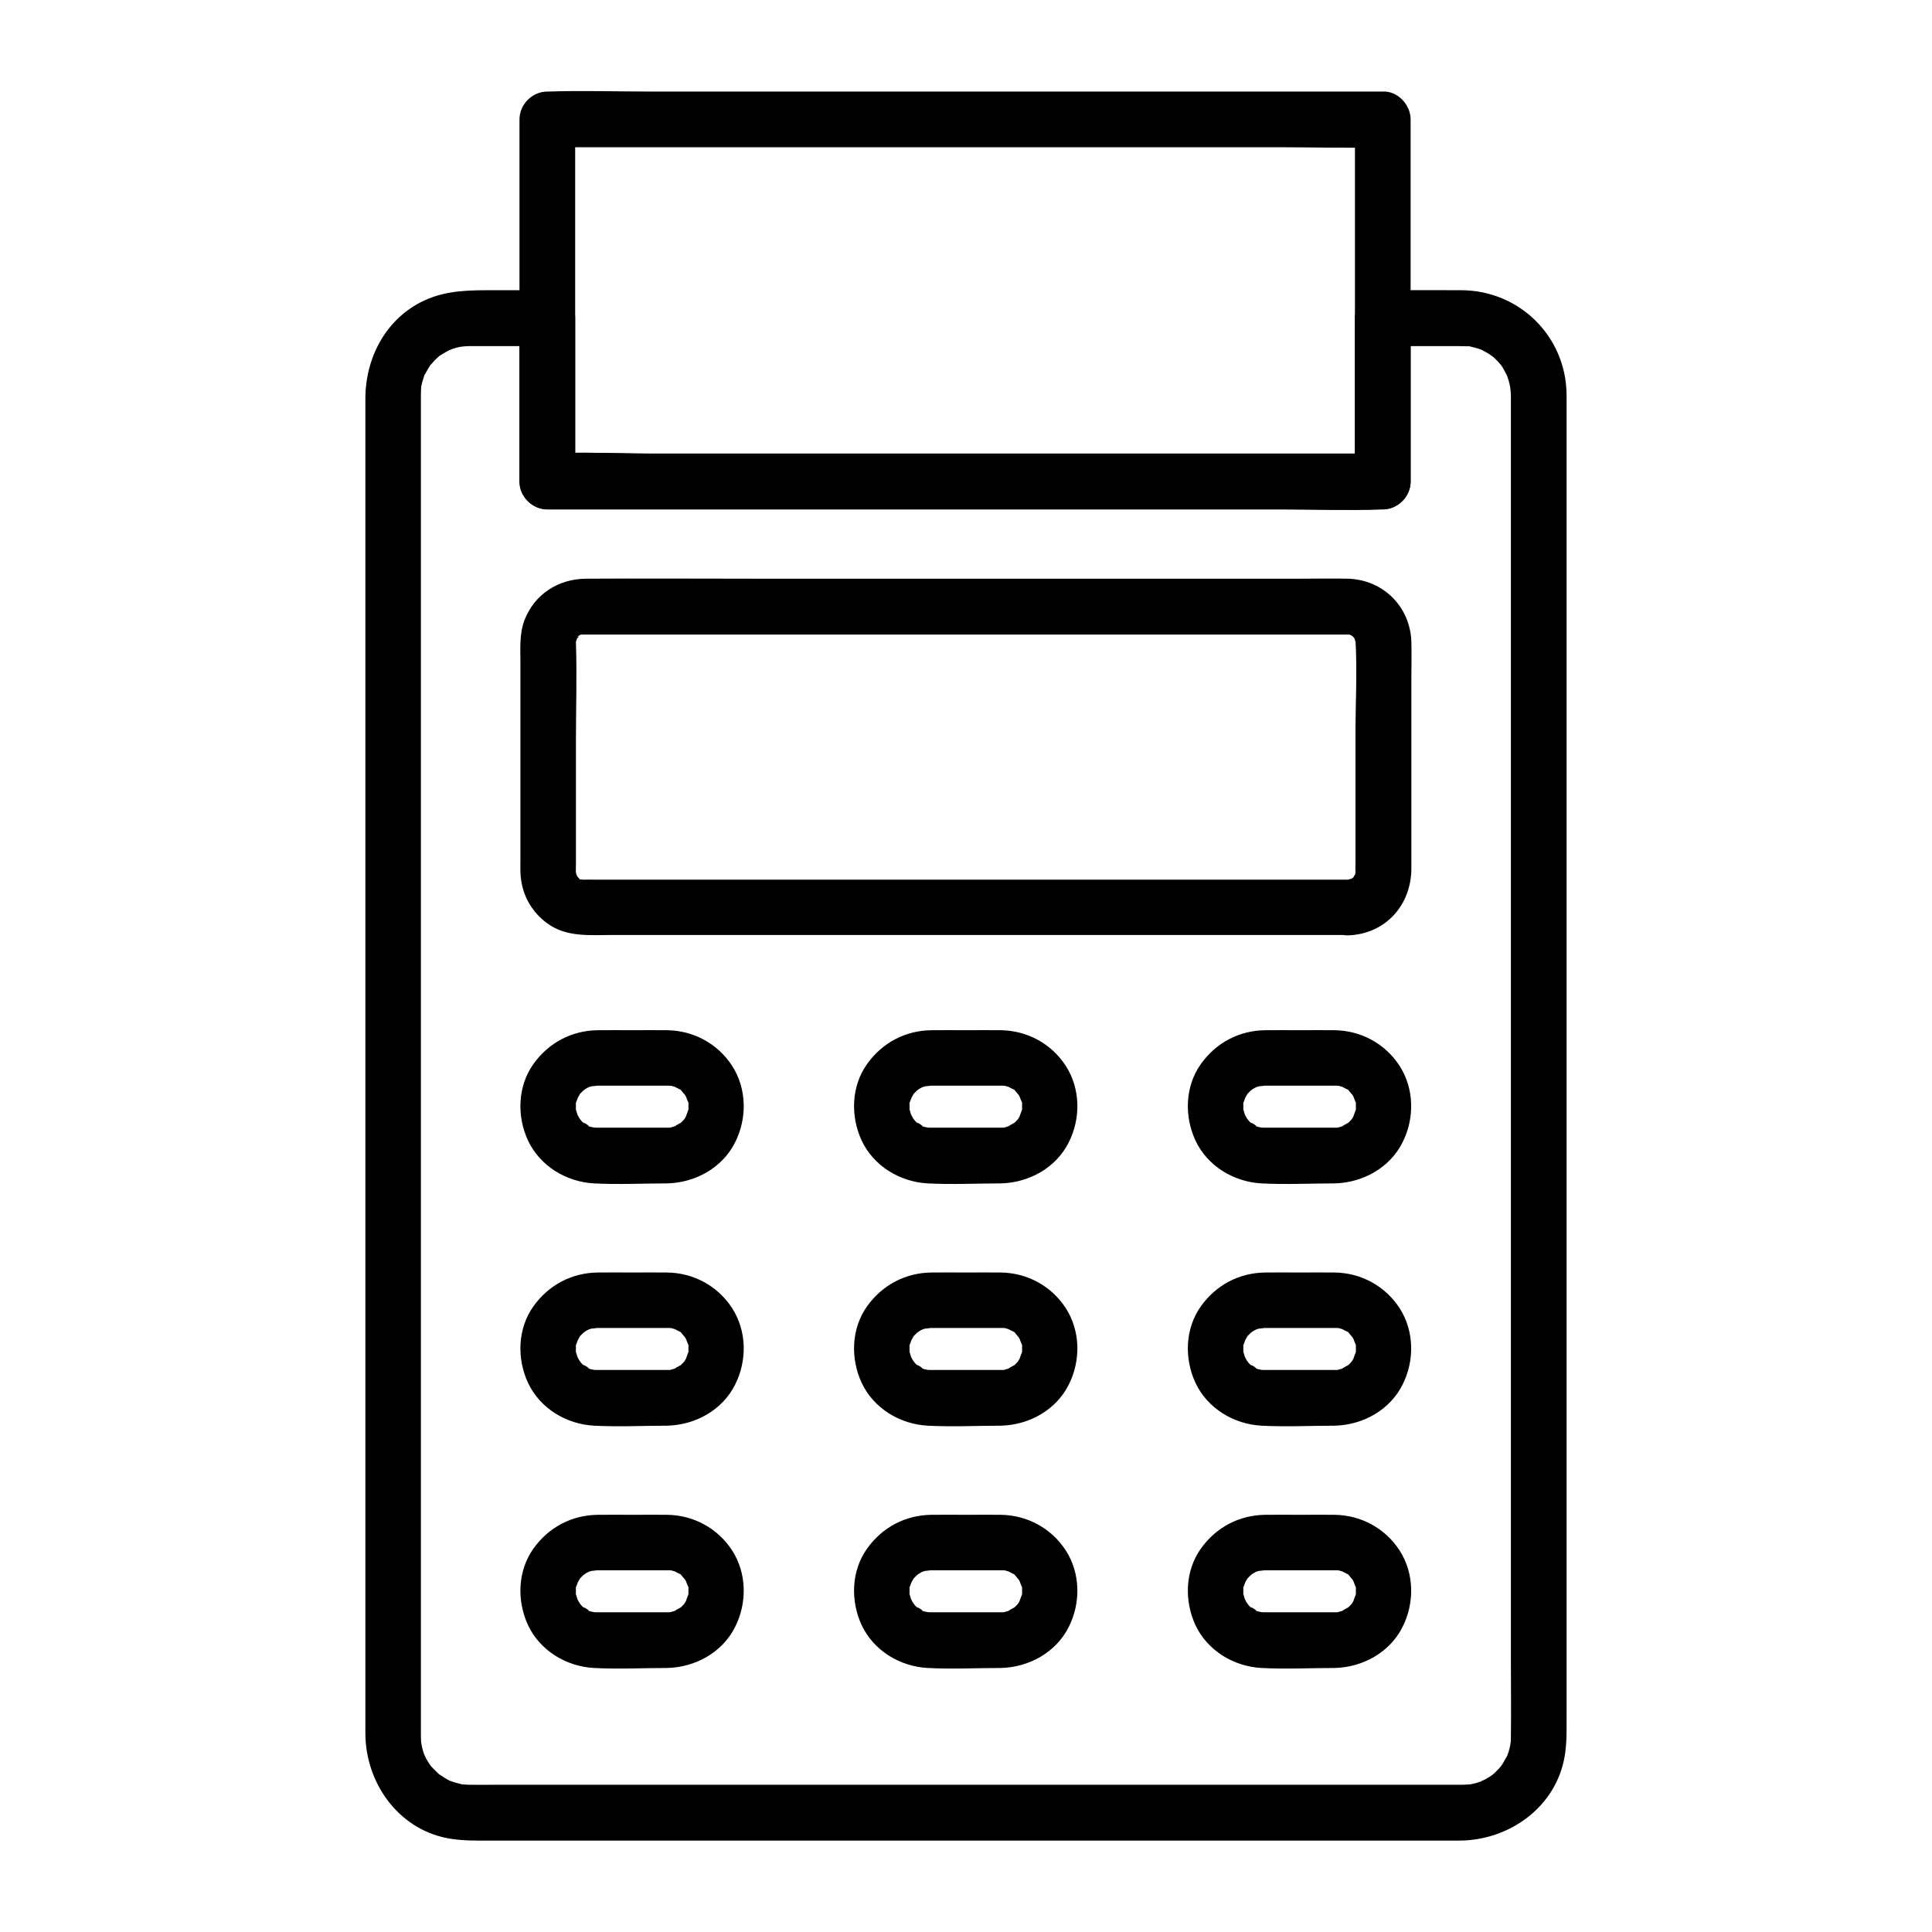 <?xml version="1.0" encoding="UTF-8"?>
<!-- Uploaded to: SVG Repo, www.svgrepo.com, Generator: SVG Repo Mixer Tools -->
<svg fill="#000000" width="800px" height="800px" version="1.1" viewBox="144 144 512 512" xmlns="http://www.w3.org/2000/svg">
 <g>
  <path d="m544.4 248.36v19.68 50.383 69.324 75.422 69.422 51.117c0 6.84 0.098 13.676 0 20.516v0.688c0 0.441-0.051 0.887-0.098 1.379 0.148-1.477-0.051-0.051-0.098 0.344-0.195 0.984-0.492 1.918-0.836 2.856 0.492-1.277 0.098-0.246-0.051 0-0.395 0.641-0.738 1.328-1.133 1.969-0.195 0.344-1.082 1.426-0.195 0.344-0.297 0.344-0.543 0.641-0.836 0.984-0.344 0.395-0.789 0.738-1.133 1.133-0.246 0.246-1.379 1.082-0.246 0.246-0.688 0.492-1.426 0.984-2.164 1.379-0.195 0.098-2.117 0.934-0.59 0.344-0.59 0.246-1.23 0.441-1.871 0.641-0.441 0.098-0.836 0.195-1.277 0.297-2.016 0.492 0.887 0-0.395 0.051-0.59 0.051-1.133 0.051-1.723 0.098h-0.148-0.984-12.055-52.891-73.457-70.699-46.348c-2.262 0-4.527 0.051-6.789 0-0.59 0-1.133-0.051-1.723-0.098-1.23-0.098 1.625 0.441-0.395-0.051-0.984-0.246-1.918-0.492-2.856-0.836-1.133-0.395 1.426 0.836-0.344-0.148-0.395-0.195-0.789-0.395-1.133-0.641-0.441-0.297-0.934-0.59-1.379-0.887-0.441-0.297-0.344-0.246 0.195 0.195-0.246-0.195-0.492-0.395-0.738-0.641-0.688-0.688-1.379-1.328-2.016-2.066 0.887 1.082 0 0-0.195-0.344-0.297-0.441-0.59-0.934-0.836-1.379-0.195-0.395-0.395-0.789-0.59-1.18 0.59 1.277 0 0-0.098-0.344-0.148-0.543-0.344-1.031-0.441-1.574-0.098-0.344-0.344-2.262-0.195-0.688-0.098-1.082-0.098-2.117-0.098-3.148v-27.75-55.844-71.637-75.375-66.125-45.363-10.824-1.82c0-0.492 0.051-0.934 0.051-1.426 0.051-1.426 0.051-0.395-0.051-0.051 0.098-0.543 0.195-1.082 0.344-1.625 0.148-0.543 0.344-1.031 0.492-1.574 0.492-1.77-0.641 0.934 0.297-0.641 0.543-0.934 1.031-1.871 1.672-2.754-0.836 1.133 0.59-0.59 0.934-0.934 0.395-0.395 0.789-0.738 1.18-1.082 0.887-0.789-1.426 0.836 0.297-0.195 0.934-0.543 1.82-1.133 2.805-1.574-1.477 0.688 0.441-0.148 0.688-0.195 0.441-0.148 0.836-0.246 1.277-0.344s0.887-0.195 1.328-0.246c-1.477 0.246 0 0.051 0.395 0 0.641-0.051 1.277-0.051 1.918-0.051h6.84 13.039c-2.461-2.461-4.922-4.922-7.379-7.379v37.785 5.512c0 3.984 3.394 7.379 7.379 7.379h22.09 52.793 63.863 55.398c8.953 0 17.957 0.297 26.914 0h0.344c3.984 0 7.379-3.394 7.379-7.379v-37.785-5.512l-7.379 7.379h19.484c1.031 0 2.066 0.051 3.148 0.051 1.574 0-0.887-0.344 0.688 0.098 0.641 0.148 1.277 0.297 1.918 0.492 0.395 0.148 0.836 0.297 1.23 0.441-0.738-0.344-0.738-0.297 0 0.051 0.543 0.344 1.133 0.59 1.672 0.934 0.395 0.246 1.574 1.18 0.59 0.344 0.641 0.543 1.277 1.133 1.871 1.77 0.246 0.246 1.379 1.723 0.492 0.492 0.395 0.543 0.738 1.082 1.031 1.625 0.148 0.195 1.082 2.164 0.789 1.426-0.297-0.738 0.441 1.328 0.492 1.574 0.195 0.641 0.297 1.277 0.441 1.969-0.246-1.672 0.102 1.035 0.102 1.379 0.051 3.836 3.344 7.578 7.379 7.379 3.938-0.195 7.43-3.246 7.379-7.379-0.246-15.352-12.594-27.406-27.898-27.453-6.938-0.051-13.875 0-20.812 0-3.984 0-7.379 3.394-7.379 7.379v37.785 5.512l7.379-7.379h-22.09-52.793-63.863-55.398c-8.906 0-18.008-0.492-26.914 0h-0.344c2.461 2.461 4.922 4.922 7.379 7.379v-37.785-5.512c0-3.984-3.394-7.379-7.379-7.379h-13.727c-6.543 0-12.742-0.098-18.844 2.707-10.184 4.723-15.645 15.152-15.645 26.074v28.98 57.219 73.012 75.914 65.879 43.492 9.25c0.051 12.84 8.461 24.992 21.453 27.652 3.938 0.789 7.824 0.688 11.809 0.688h18.008 61.156 76.016 66.668 34.688c13.285 0 25.781-8.855 28.043-22.434 0.543-3.246 0.492-6.348 0.492-9.645v-36.211-61.648-74.734-74.883-62.043-36.852-4.922c0-3.836-3.394-7.578-7.379-7.379-3.988 0.152-7.383 3.203-7.383 7.336z"/>
  <path d="m503.07 175.64v32.52 51.512 11.906l7.379-7.379h-22.09-52.793-63.863-55.398c-8.906 0-18.008-0.492-26.914 0h-0.344c2.461 2.461 4.922 4.922 7.379 7.379v-32.52-51.512-11.906c-2.461 2.461-4.922 4.922-7.379 7.379h22.09 52.793 63.863 55.398c8.953 0 17.957 0.297 26.914 0h0.344c3.836 0 7.578-3.394 7.379-7.379-0.195-3.984-3.246-7.379-7.379-7.379h-22.09-52.793-63.863-55.398c-8.953 0-17.957-0.297-26.914 0h-0.344c-3.984 0-7.379 3.394-7.379 7.379v32.52 51.512 11.906c0 3.984 3.394 7.379 7.379 7.379h22.09 52.793 63.863 55.398c8.953 0 17.957 0.297 26.914 0h0.344c3.984 0 7.379-3.394 7.379-7.379v-32.52-51.512-11.906c0-3.836-3.394-7.578-7.379-7.379-3.984 0.195-7.379 3.246-7.379 7.379z"/>
  <path d="m501.3 377.12h-35.129-75.277-70.16-18.992c-1.031 0-2.066-0.051-3.102 0h-0.344-0.344c0.887 0.148 0.887 0.098 0.051-0.098-0.344 0.297-0.934-0.492 0 0.051-0.195-0.098-0.344-0.195-0.543-0.297-0.688-0.441-0.688-0.441 0 0 0-0.051-0.789-0.836-0.098 0.098-0.195-0.246-0.984-1.969-0.441-0.441-0.148-0.395-0.395-2.164-0.297-0.543-0.051-0.836 0-1.672 0-2.559v-32.57c0-8.809 0.297-17.711 0-26.52 0-0.492 0.297-1.23-0.051-0.051 0.098-0.395 0.887-1.969 0.098-0.641 0.195-0.344 0.395-0.738 0.641-1.082-0.984 1.277 0.641 0-0.195 0.246-0.934 0.344 0.738-0.441 0.789-0.492-1.379 0.836-0.051-0.246 0.297-0.051 0.543-0.098 0.395-0.098-0.344 0h0.688 0.688 5.019 22.09 72.816 73.211 22.535 5.41 0.887c0.246 0 0.738 0.051 0.688 0-1.969-0.051 0.051-0.051-0.051 0.098 0.195 0.051 0.395 0.148 0.59 0.195-0.789-0.344-0.789-0.297-0.051 0.098 0.098 0.051 0.195 0.098 0.246 0.195 0.441 0.297 0.344 0.246-0.246-0.195l0.441 0.441c-0.492-0.688-0.492-0.688 0 0 0.051-0.051 0.738 1.672 0.098-0.051 0.195 0.59 0.344 1.871 0.297 0.543 0.492 8.363 0 16.926 0 25.289v33.801c0 0.836-0.051 1.672 0 2.508 0 0.641-0.246 1.18 0.051 0.051-0.098 0.395-0.195 0.836-0.344 1.23 0.543-1.523-0.246 0.195-0.441 0.441 0.688-0.934-0.098-0.098-0.098-0.098-0.098-0.148 1.031-0.492-0.246 0.148-0.098 0.051-0.195 0.098-0.297 0.148 0.789-0.297 0.789-0.297 0-0.051-0.195 0.051-0.395 0.098-0.641 0.148 0.988-0.043 0.988-0.043 0.102 0.008-3.836 0.148-7.578 3.297-7.379 7.379 0.195 3.887 3.246 7.527 7.379 7.379 9.84-0.344 16.68-7.969 16.727-17.664v-12.152-38.621c0-3.102 0.098-6.199 0-9.25-0.246-9.398-7.477-16.582-16.828-16.828-4.082-0.098-8.168 0-12.203 0h-65.828-79.359c-14.859 0-29.668-0.098-44.527 0-7.281 0.051-13.629 4.082-16.285 10.973-1.379 3.59-1.082 7.625-1.082 11.414v37.293 15.055c0 0.984-0.051 1.969 0 2.902 0.148 5.559 2.609 10.383 7.086 13.676 5.117 3.789 11.465 3.102 17.418 3.102h60.469 80.738 51.168 2.559c3.836 0 7.578-3.394 7.379-7.379-0.195-3.934-3.297-7.277-7.43-7.277z"/>
  <path d="m320.88 442.85h-15.5-2.856-0.688c-0.441 0-1.77-0.344-0.395 0-0.641-0.148-1.277-0.297-1.871-0.543 1.723 0.688-1.969-1.625-0.59-0.395-0.492-0.441-0.934-0.887-1.379-1.379 0.934 1.031 0.051 0-0.148-0.344-0.195-0.297-0.789-1.625-0.246-0.297-0.195-0.492-0.344-1.031-0.492-1.574-0.344-1.133-0.051 1.672-0.098-0.344v-1.379c0-1.77-0.492 0.934 0.148-0.688 0 0.051 0.738-1.969 0.297-0.984s0.543-0.887 0.543-0.836c0.887-1.672-0.543 0.492 0.195-0.297 0.395-0.395 0.738-0.738 1.133-1.133-1.031 0.934 0 0.051 0.344-0.148 0.297-0.195 1.625-0.789 0.297-0.246 0.641-0.246 1.23-0.395 1.871-0.543-1.523 0.395 0.441 0 0.836 0h0.789 3.543 10.086 3.297 0.789 0.098c0.441 0 0.887 0 1.379 0.051-0.738-0.098-0.836-0.098-0.297 0 0.543 0.148 1.031 0.297 1.574 0.492-1.426-0.543 0.246 0.246 0.543 0.395 1.523 0.789-0.59-0.887 0.543 0.441 0.148 0.148 1.379 1.723 0.492 0.441 0.395 0.543 0.688 1.082 0.984 1.672-0.59-1.133 0 0.195 0.195 0.688 0.641 1.625 0.148-1.133 0.148 0.688v1.379c0 2.016 0.246-0.789-0.098 0.344-0.098 0.395-0.984 2.363-0.246 0.984-0.195 0.395-0.441 0.738-0.641 1.133-0.492 0.688-0.492 0.688 0 0.051-0.297 0.344-0.59 0.641-0.887 0.934-0.195 0.246-1.082 0.836 0 0.051-0.297 0.195-2.559 1.328-1.082 0.789-0.395 0.148-0.836 0.246-1.23 0.395-0.836 0.148-0.836 0.195 0 0.098-0.496 0.105-0.938 0.105-1.383 0.105-3.836 0.098-7.578 3.344-7.379 7.379 0.195 3.938 3.246 7.477 7.379 7.379 7.379-0.195 14.516-4.082 17.91-10.824 3.246-6.394 3.148-14.27-0.789-20.367-3.836-5.856-10.184-9.297-17.172-9.398-3-0.051-6.004 0-9.055 0-3.148 0-6.25-0.051-9.398 0-6.887 0.098-12.941 3.297-16.973 8.906-4.231 5.902-4.477 13.824-1.477 20.32 3.199 6.789 10.137 10.973 17.516 11.367 6.445 0.344 12.941 0 19.387 0 3.836 0 7.578-3.394 7.379-7.379-0.145-3.988-3.195-7.383-7.328-7.383z"/>
  <path d="m409.3 442.85h-15.5-2.856-0.688c-0.441 0-1.77-0.344-0.395 0-0.641-0.148-1.277-0.297-1.871-0.543 1.723 0.688-1.969-1.625-0.59-0.395-0.492-0.441-0.934-0.887-1.379-1.379 0.934 1.031 0.051 0-0.148-0.344-0.195-0.297-0.789-1.625-0.246-0.297-0.195-0.492-0.344-1.031-0.492-1.574-0.344-1.133-0.051 1.672-0.098-0.344v-1.379c0-1.77-0.492 0.934 0.148-0.688 0 0.051 0.738-1.969 0.297-0.984-0.441 0.984 0.543-0.887 0.543-0.836 0.887-1.672-0.543 0.492 0.195-0.297 0.395-0.395 0.738-0.738 1.133-1.133-1.031 0.934 0 0.051 0.344-0.148 0.297-0.195 1.625-0.789 0.297-0.246 0.641-0.246 1.23-0.395 1.871-0.543-1.523 0.395 0.441 0 0.836 0h0.789 3.543 10.086 3.297 0.789 0.098c0.441 0 0.887 0 1.379 0.051-0.738-0.098-0.836-0.098-0.297 0 0.543 0.148 1.031 0.297 1.574 0.492-1.426-0.543 0.246 0.246 0.543 0.395 1.523 0.789-0.59-0.887 0.543 0.441 0.148 0.148 1.379 1.723 0.492 0.441 0.395 0.543 0.688 1.082 0.984 1.672-0.59-1.133 0 0.195 0.195 0.688 0.641 1.625 0.148-1.133 0.148 0.688v1.379c0 2.016 0.246-0.789-0.098 0.344-0.098 0.395-0.984 2.363-0.246 0.984-0.195 0.395-0.441 0.738-0.641 1.133-0.492 0.688-0.492 0.688 0 0.051-0.297 0.344-0.59 0.641-0.887 0.934-0.195 0.246-1.082 0.836 0 0.051-0.297 0.195-2.559 1.328-1.082 0.789-0.395 0.148-0.836 0.246-1.23 0.395-0.836 0.148-0.836 0.195 0 0.098-0.449 0.105-0.941 0.105-1.383 0.105-3.836 0.098-7.578 3.344-7.379 7.379 0.195 3.938 3.246 7.477 7.379 7.379 7.379-0.195 14.516-4.082 17.91-10.824 3.246-6.394 3.148-14.27-0.789-20.367-3.836-5.856-10.184-9.297-17.172-9.398-3-0.051-6.004 0-9.055 0-3.148 0-6.25-0.051-9.398 0-6.887 0.098-12.941 3.297-16.973 8.906-4.231 5.902-4.477 13.824-1.477 20.32 3.199 6.789 10.137 10.973 17.516 11.367 6.445 0.344 12.941 0 19.387 0 3.836 0 7.578-3.394 7.379-7.379-0.094-3.988-3.195-7.383-7.328-7.383z"/>
  <path d="m497.76 442.85h-15.5-2.856-0.688c-0.441 0-1.77-0.344-0.395 0-0.641-0.148-1.277-0.297-1.871-0.543 1.723 0.688-1.969-1.625-0.59-0.395-0.492-0.441-0.934-0.887-1.379-1.379 0.934 1.031 0.051 0-0.148-0.344-0.195-0.297-0.789-1.625-0.246-0.297-0.195-0.492-0.344-1.031-0.492-1.574-0.344-1.133-0.051 1.672-0.098-0.344v-1.379c0-1.77-0.492 0.934 0.148-0.688 0 0.051 0.738-1.969 0.297-0.984s0.543-0.887 0.543-0.836c0.887-1.672-0.543 0.492 0.195-0.297 0.395-0.395 0.738-0.738 1.133-1.133-1.031 0.934 0 0.051 0.344-0.148 0.297-0.195 1.625-0.789 0.297-0.246 0.641-0.246 1.23-0.395 1.871-0.543-1.523 0.395 0.441 0 0.836 0h0.789 3.543 10.086 3.297 0.789 0.098c0.441 0 0.887 0 1.379 0.051-0.738-0.098-0.836-0.098-0.297 0 0.543 0.148 1.031 0.297 1.574 0.492-1.426-0.543 0.246 0.246 0.543 0.395 1.523 0.789-0.59-0.887 0.543 0.441 0.148 0.148 1.379 1.723 0.492 0.441 0.395 0.543 0.688 1.082 0.984 1.672-0.59-1.133 0 0.195 0.195 0.688 0.641 1.625 0.148-1.133 0.148 0.688v1.379c0 2.016 0.246-0.789-0.098 0.344-0.098 0.395-0.984 2.363-0.246 0.984-0.195 0.395-0.441 0.738-0.641 1.133-0.492 0.688-0.492 0.688 0 0.051-0.297 0.344-0.59 0.641-0.887 0.934-0.195 0.246-1.082 0.836 0 0.051-0.297 0.195-2.559 1.328-1.082 0.789-0.395 0.148-0.836 0.246-1.23 0.395-0.836 0.148-0.836 0.195 0 0.098-0.496 0.105-0.938 0.105-1.383 0.105-3.836 0.098-7.578 3.344-7.379 7.379 0.195 3.938 3.246 7.477 7.379 7.379 7.379-0.195 14.516-4.082 17.91-10.824 3.246-6.394 3.148-14.27-0.789-20.367-3.836-5.856-10.184-9.297-17.172-9.398-3-0.051-6.004 0-9.055 0-3.148 0-6.25-0.051-9.398 0-6.887 0.098-12.941 3.297-16.973 8.906-4.231 5.902-4.477 13.824-1.477 20.32 3.199 6.789 10.137 10.973 17.516 11.367 6.445 0.344 12.941 0 19.387 0 3.836 0 7.578-3.394 7.379-7.379-0.145-3.988-3.195-7.383-7.328-7.383z"/>
  <path d="m320.88 507.06h-15.5-2.856-0.688c-0.441 0-1.77-0.344-0.395 0-0.641-0.148-1.277-0.297-1.871-0.543 1.723 0.688-1.969-1.625-0.59-0.395-0.492-0.441-0.934-0.887-1.379-1.379 0.934 1.031 0.051 0-0.148-0.344-0.195-0.297-0.789-1.625-0.246-0.297-0.195-0.492-0.344-1.031-0.492-1.574-0.344-1.133-0.051 1.672-0.098-0.344v-1.379c0-1.77-0.492 0.934 0.148-0.688 0 0.051 0.738-1.969 0.297-0.984-0.441 0.984 0.543-0.887 0.543-0.836 0.887-1.672-0.543 0.492 0.195-0.297l1.133-1.133c-1.031 0.934 0 0.051 0.344-0.148 0.297-0.195 1.625-0.789 0.297-0.246 0.641-0.246 1.23-0.395 1.871-0.543-1.523 0.395 0.441 0 0.836 0h0.789 3.543 10.086 3.297 0.789 0.098c0.441 0 0.887 0 1.379 0.051-0.738-0.098-0.836-0.098-0.297 0 0.543 0.148 1.031 0.297 1.574 0.492-1.426-0.543 0.246 0.246 0.543 0.395 1.523 0.789-0.59-0.887 0.543 0.441 0.148 0.148 1.379 1.723 0.492 0.441 0.395 0.543 0.688 1.082 0.984 1.672-0.59-1.133 0 0.195 0.195 0.688 0.641 1.625 0.148-1.133 0.148 0.688v1.379c0 2.016 0.246-0.789-0.098 0.344-0.098 0.395-0.984 2.363-0.246 0.984-0.195 0.395-0.441 0.738-0.641 1.133-0.492 0.688-0.492 0.688 0 0.051-0.297 0.344-0.59 0.641-0.887 0.934-0.195 0.246-1.082 0.836 0 0.051-0.297 0.195-2.559 1.328-1.082 0.789-0.395 0.148-0.836 0.246-1.23 0.395-0.836 0.148-0.836 0.195 0 0.098-0.496 0.105-0.938 0.105-1.383 0.105-3.836 0.098-7.578 3.344-7.379 7.379 0.195 3.938 3.246 7.477 7.379 7.379 7.379-0.195 14.516-4.082 17.91-10.824 3.246-6.394 3.148-14.27-0.789-20.367-3.836-5.856-10.184-9.297-17.172-9.398-3-0.051-6.004 0-9.055 0-3.148 0-6.25-0.051-9.398 0-6.887 0.098-12.941 3.297-16.973 8.906-4.231 5.902-4.477 13.824-1.477 20.32 3.199 6.789 10.137 10.973 17.516 11.367 6.445 0.344 12.941 0 19.387 0 3.836 0 7.578-3.394 7.379-7.379-0.145-3.988-3.195-7.383-7.328-7.383z"/>
  <path d="m409.3 507.06h-15.5-2.856-0.688c-0.441 0-1.77-0.344-0.395 0-0.641-0.148-1.277-0.297-1.871-0.543 1.723 0.688-1.969-1.625-0.59-0.395-0.492-0.441-0.934-0.887-1.379-1.379 0.934 1.031 0.051 0-0.148-0.344-0.195-0.297-0.789-1.625-0.246-0.297-0.195-0.492-0.344-1.031-0.492-1.574-0.344-1.133-0.051 1.672-0.098-0.344v-1.379c0-1.77-0.492 0.934 0.148-0.688 0 0.051 0.738-1.969 0.297-0.984-0.441 0.984 0.543-0.887 0.543-0.836 0.887-1.672-0.543 0.492 0.195-0.297l1.133-1.133c-1.031 0.934 0 0.051 0.344-0.148 0.297-0.195 1.625-0.789 0.297-0.246 0.641-0.246 1.23-0.395 1.871-0.543-1.523 0.395 0.441 0 0.836 0h0.789 3.543 10.086 3.297 0.789 0.098c0.441 0 0.887 0 1.379 0.051-0.738-0.098-0.836-0.098-0.297 0 0.543 0.148 1.031 0.297 1.574 0.492-1.426-0.543 0.246 0.246 0.543 0.395 1.523 0.789-0.59-0.887 0.543 0.441 0.148 0.148 1.379 1.723 0.492 0.441 0.395 0.543 0.688 1.082 0.984 1.672-0.59-1.133 0 0.195 0.195 0.688 0.641 1.625 0.148-1.133 0.148 0.688v1.379c0 2.016 0.246-0.789-0.098 0.344-0.098 0.395-0.984 2.363-0.246 0.984-0.195 0.395-0.441 0.738-0.641 1.133-0.492 0.688-0.492 0.688 0 0.051-0.297 0.344-0.59 0.641-0.887 0.934-0.195 0.246-1.082 0.836 0 0.051-0.297 0.195-2.559 1.328-1.082 0.789-0.395 0.148-0.836 0.246-1.23 0.395-0.836 0.148-0.836 0.195 0 0.098-0.449 0.105-0.941 0.105-1.383 0.105-3.836 0.098-7.578 3.344-7.379 7.379 0.195 3.938 3.246 7.477 7.379 7.379 7.379-0.195 14.516-4.082 17.91-10.824 3.246-6.394 3.148-14.27-0.789-20.367-3.836-5.856-10.184-9.297-17.172-9.398-3-0.051-6.004 0-9.055 0-3.148 0-6.25-0.051-9.398 0-6.887 0.098-12.941 3.297-16.973 8.906-4.231 5.902-4.477 13.824-1.477 20.32 3.199 6.789 10.137 10.973 17.516 11.367 6.445 0.344 12.941 0 19.387 0 3.836 0 7.578-3.394 7.379-7.379-0.094-3.988-3.195-7.383-7.328-7.383z"/>
  <path d="m497.76 507.06h-15.5-2.856-0.688c-0.441 0-1.77-0.344-0.395 0-0.641-0.148-1.277-0.297-1.871-0.543 1.723 0.688-1.969-1.625-0.59-0.395-0.492-0.441-0.934-0.887-1.379-1.379 0.934 1.031 0.051 0-0.148-0.344-0.195-0.297-0.789-1.625-0.246-0.297-0.195-0.492-0.344-1.031-0.492-1.574-0.344-1.133-0.051 1.672-0.098-0.344v-1.379c0-1.77-0.492 0.934 0.148-0.688 0 0.051 0.738-1.969 0.297-0.984-0.441 0.984 0.543-0.887 0.543-0.836 0.887-1.672-0.543 0.492 0.195-0.297l1.133-1.133c-1.031 0.934 0 0.051 0.344-0.148 0.297-0.195 1.625-0.789 0.297-0.246 0.641-0.246 1.23-0.395 1.871-0.543-1.523 0.395 0.441 0 0.836 0h0.789 3.543 10.086 3.297 0.789 0.098c0.441 0 0.887 0 1.379 0.051-0.738-0.098-0.836-0.098-0.297 0 0.543 0.148 1.031 0.297 1.574 0.492-1.426-0.543 0.246 0.246 0.543 0.395 1.523 0.789-0.59-0.887 0.543 0.441 0.148 0.148 1.379 1.723 0.492 0.441 0.395 0.543 0.688 1.082 0.984 1.672-0.59-1.133 0 0.195 0.195 0.688 0.641 1.625 0.148-1.133 0.148 0.688v1.379c0 2.016 0.246-0.789-0.098 0.344-0.098 0.395-0.984 2.363-0.246 0.984-0.195 0.395-0.441 0.738-0.641 1.133-0.492 0.688-0.492 0.688 0 0.051-0.297 0.344-0.59 0.641-0.887 0.934-0.195 0.246-1.082 0.836 0 0.051-0.297 0.195-2.559 1.328-1.082 0.789-0.395 0.148-0.836 0.246-1.23 0.395-0.836 0.148-0.836 0.195 0 0.098-0.496 0.105-0.938 0.105-1.383 0.105-3.836 0.098-7.578 3.344-7.379 7.379 0.195 3.938 3.246 7.477 7.379 7.379 7.379-0.195 14.516-4.082 17.91-10.824 3.246-6.394 3.148-14.27-0.789-20.367-3.836-5.856-10.184-9.297-17.172-9.398-3-0.051-6.004 0-9.055 0-3.148 0-6.25-0.051-9.398 0-6.887 0.098-12.941 3.297-16.973 8.906-4.231 5.902-4.477 13.824-1.477 20.32 3.199 6.789 10.137 10.973 17.516 11.367 6.445 0.344 12.941 0 19.387 0 3.836 0 7.578-3.394 7.379-7.379-0.145-3.988-3.195-7.383-7.328-7.383z"/>
  <path d="m320.88 571.27h-15.5-2.856-0.688c-0.441 0-1.77-0.344-0.395 0-0.641-0.148-1.277-0.297-1.871-0.543 1.723 0.688-1.969-1.625-0.59-0.395-0.492-0.441-0.934-0.887-1.379-1.379 0.934 1.031 0.051 0-0.148-0.344-0.195-0.297-0.789-1.625-0.246-0.297-0.195-0.492-0.344-1.031-0.492-1.574-0.344-1.133-0.051 1.672-0.098-0.344v-1.379c0-1.77-0.492 0.934 0.148-0.688 0 0.051 0.738-1.969 0.297-0.984s0.543-0.887 0.543-0.836c0.887-1.672-0.543 0.492 0.195-0.297l1.133-1.133c-1.031 0.934 0 0.051 0.344-0.148 0.297-0.195 1.625-0.789 0.297-0.246 0.641-0.246 1.23-0.395 1.871-0.543-1.523 0.395 0.441 0 0.836 0h0.789 3.543 10.086 3.297 0.789 0.098c0.441 0 0.887 0 1.379 0.051-0.738-0.098-0.836-0.098-0.297 0 0.543 0.148 1.031 0.297 1.574 0.492-1.426-0.543 0.246 0.246 0.543 0.395 1.523 0.789-0.59-0.887 0.543 0.441 0.148 0.148 1.379 1.723 0.492 0.441 0.395 0.543 0.688 1.082 0.984 1.672-0.59-1.133 0 0.195 0.195 0.688 0.641 1.625 0.148-1.133 0.148 0.688v1.379c0 2.016 0.246-0.789-0.098 0.344-0.098 0.395-0.984 2.363-0.246 0.984-0.195 0.395-0.441 0.738-0.641 1.133-0.492 0.688-0.492 0.688 0 0.051-0.297 0.344-0.59 0.641-0.887 0.934-0.195 0.246-1.082 0.836 0 0.051-0.297 0.195-2.559 1.328-1.082 0.789-0.395 0.148-0.836 0.246-1.23 0.395-0.836 0.148-0.836 0.195 0 0.098-0.496 0.105-0.938 0.105-1.383 0.105-3.836 0.098-7.578 3.344-7.379 7.379 0.195 3.938 3.246 7.477 7.379 7.379 7.379-0.195 14.516-4.082 17.91-10.824 3.246-6.394 3.148-14.27-0.789-20.367-3.836-5.856-10.184-9.297-17.172-9.398-3-0.051-6.004 0-9.055 0-3.148 0-6.25-0.051-9.398 0-6.887 0.098-12.941 3.297-16.973 8.906-4.231 5.902-4.477 13.824-1.477 20.32 3.199 6.789 10.137 10.973 17.516 11.367 6.445 0.344 12.941 0 19.387 0 3.836 0 7.578-3.394 7.379-7.379-0.145-3.988-3.195-7.383-7.328-7.383z"/>
  <path d="m409.3 571.27h-15.5-2.856-0.688c-0.441 0-1.77-0.344-0.395 0-0.641-0.148-1.277-0.297-1.871-0.543 1.723 0.688-1.969-1.625-0.59-0.395-0.492-0.441-0.934-0.887-1.379-1.379 0.934 1.031 0.051 0-0.148-0.344-0.195-0.297-0.789-1.625-0.246-0.297-0.195-0.492-0.344-1.031-0.492-1.574-0.344-1.133-0.051 1.672-0.098-0.344v-1.379c0-1.77-0.492 0.934 0.148-0.688 0 0.051 0.738-1.969 0.297-0.984-0.441 0.984 0.543-0.887 0.543-0.836 0.887-1.672-0.543 0.492 0.195-0.297l1.133-1.133c-1.031 0.934 0 0.051 0.344-0.148 0.297-0.195 1.625-0.789 0.297-0.246 0.641-0.246 1.23-0.395 1.871-0.543-1.523 0.395 0.441 0 0.836 0h0.789 3.543 10.086 3.297 0.789 0.098c0.441 0 0.887 0 1.379 0.051-0.738-0.098-0.836-0.098-0.297 0 0.543 0.148 1.031 0.297 1.574 0.492-1.426-0.543 0.246 0.246 0.543 0.395 1.523 0.789-0.59-0.887 0.543 0.441 0.148 0.148 1.379 1.723 0.492 0.441 0.395 0.543 0.688 1.082 0.984 1.672-0.59-1.133 0 0.195 0.195 0.688 0.641 1.625 0.148-1.133 0.148 0.688v1.379c0 2.016 0.246-0.789-0.098 0.344-0.098 0.395-0.984 2.363-0.246 0.984-0.195 0.395-0.441 0.738-0.641 1.133-0.492 0.688-0.492 0.688 0 0.051-0.297 0.344-0.59 0.641-0.887 0.934-0.195 0.246-1.082 0.836 0 0.051-0.297 0.195-2.559 1.328-1.082 0.789-0.395 0.148-0.836 0.246-1.23 0.395-0.836 0.148-0.836 0.195 0 0.098-0.449 0.105-0.941 0.105-1.383 0.105-3.836 0.098-7.578 3.344-7.379 7.379 0.195 3.938 3.246 7.477 7.379 7.379 7.379-0.195 14.516-4.082 17.91-10.824 3.246-6.394 3.148-14.27-0.789-20.367-3.836-5.856-10.184-9.297-17.172-9.398-3-0.051-6.004 0-9.055 0-3.148 0-6.25-0.051-9.398 0-6.887 0.098-12.941 3.297-16.973 8.906-4.231 5.902-4.477 13.824-1.477 20.32 3.199 6.789 10.137 10.973 17.516 11.367 6.445 0.344 12.941 0 19.387 0 3.836 0 7.578-3.394 7.379-7.379-0.094-3.988-3.195-7.383-7.328-7.383z"/>
  <path d="m497.76 571.27h-15.5-2.856-0.688c-0.441 0-1.77-0.344-0.395 0-0.641-0.148-1.277-0.297-1.871-0.543 1.723 0.688-1.969-1.625-0.59-0.395-0.492-0.441-0.934-0.887-1.379-1.379 0.934 1.031 0.051 0-0.148-0.344-0.195-0.297-0.789-1.625-0.246-0.297-0.195-0.492-0.344-1.031-0.492-1.574-0.344-1.133-0.051 1.672-0.098-0.344v-1.379c0-1.77-0.492 0.934 0.148-0.688 0 0.051 0.738-1.969 0.297-0.984s0.543-0.887 0.543-0.836c0.887-1.672-0.543 0.492 0.195-0.297l1.133-1.133c-1.031 0.934 0 0.051 0.344-0.148 0.297-0.195 1.625-0.789 0.297-0.246 0.641-0.246 1.23-0.395 1.871-0.543-1.523 0.395 0.441 0 0.836 0h0.789 3.543 10.086 3.297 0.789 0.098c0.441 0 0.887 0 1.379 0.051-0.738-0.098-0.836-0.098-0.297 0 0.543 0.148 1.031 0.297 1.574 0.492-1.426-0.543 0.246 0.246 0.543 0.395 1.523 0.789-0.59-0.887 0.543 0.441 0.148 0.148 1.379 1.723 0.492 0.441 0.395 0.543 0.688 1.082 0.984 1.672-0.59-1.133 0 0.195 0.195 0.688 0.641 1.625 0.148-1.133 0.148 0.688v1.379c0 2.016 0.246-0.789-0.098 0.344-0.098 0.395-0.984 2.363-0.246 0.984-0.195 0.395-0.441 0.738-0.641 1.133-0.492 0.688-0.492 0.688 0 0.051-0.297 0.344-0.59 0.641-0.887 0.934-0.195 0.246-1.082 0.836 0 0.051-0.297 0.195-2.559 1.328-1.082 0.789-0.395 0.148-0.836 0.246-1.23 0.395-0.836 0.148-0.836 0.195 0 0.098-0.496 0.105-0.938 0.105-1.383 0.105-3.836 0.098-7.578 3.344-7.379 7.379 0.195 3.938 3.246 7.477 7.379 7.379 7.379-0.195 14.516-4.082 17.91-10.824 3.246-6.394 3.148-14.27-0.789-20.367-3.836-5.856-10.184-9.297-17.172-9.398-3-0.051-6.004 0-9.055 0-3.148 0-6.25-0.051-9.398 0-6.887 0.098-12.941 3.297-16.973 8.906-4.231 5.902-4.477 13.824-1.477 20.32 3.199 6.789 10.137 10.973 17.516 11.367 6.445 0.344 12.941 0 19.387 0 3.836 0 7.578-3.394 7.379-7.379-0.145-3.988-3.195-7.383-7.328-7.383z"/>
 </g>
</svg>